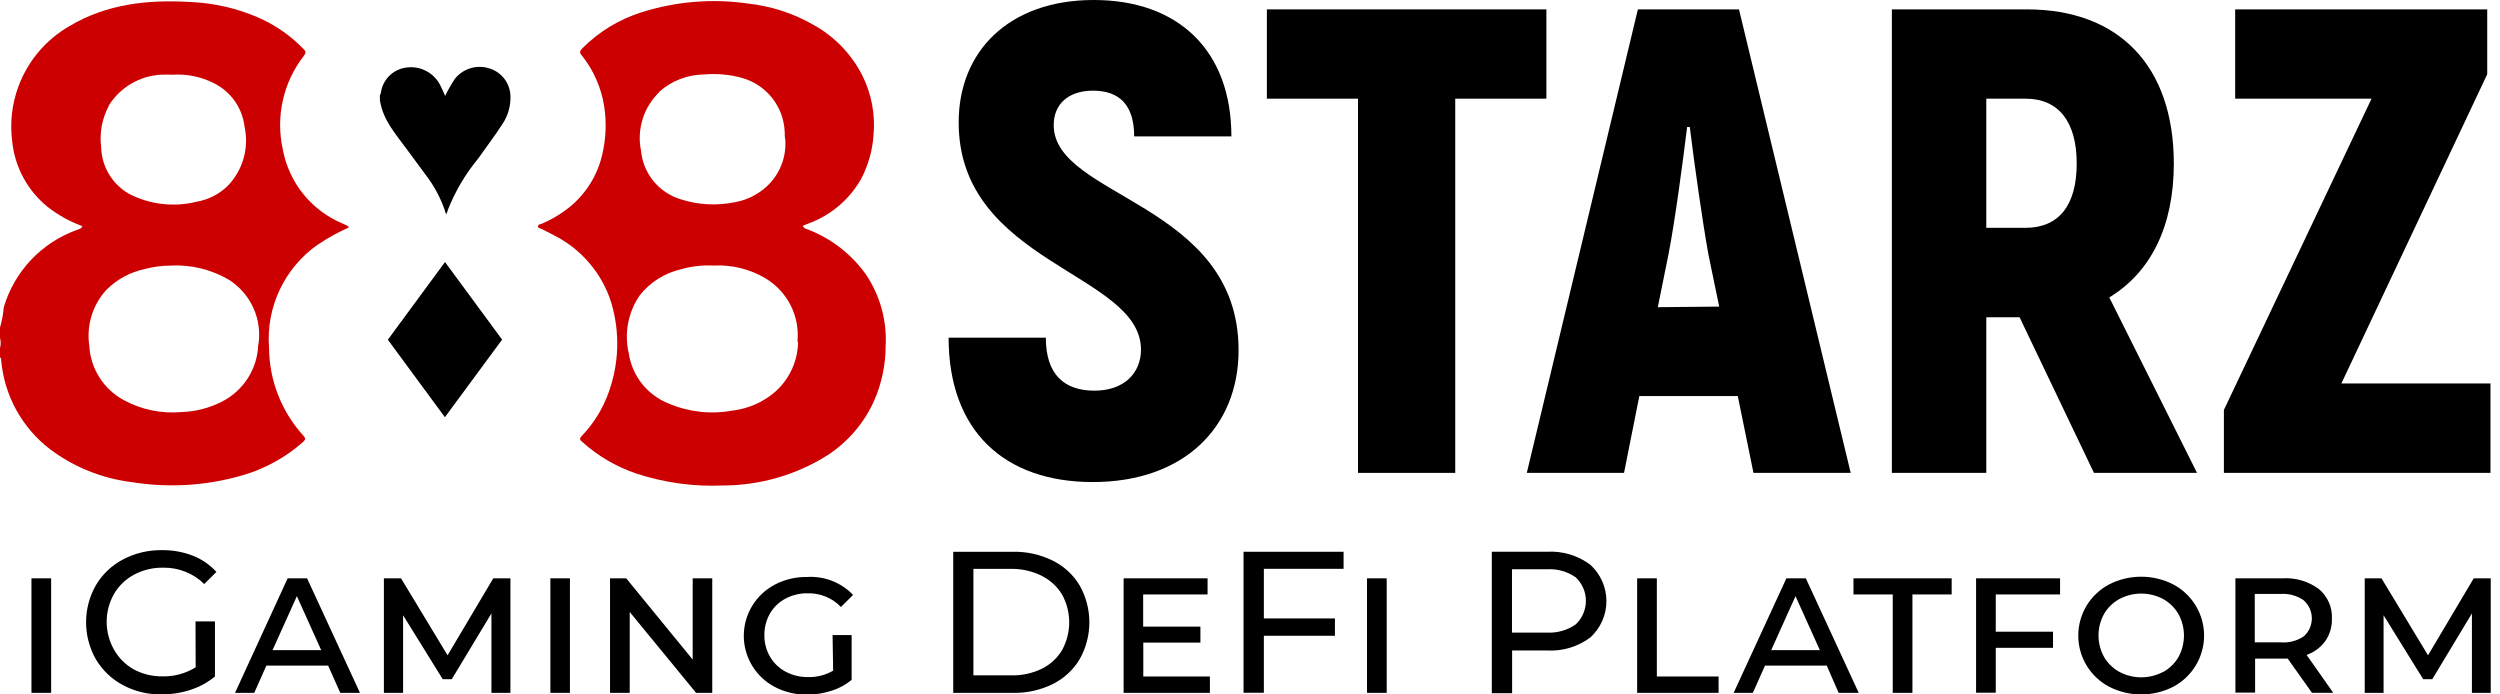 <svg width="72" height="20" viewBox="0 0 72 20" fill="none" xmlns="http://www.w3.org/2000/svg">
<g clip-path="url(#clip0_582_79)">
<path d="M9.159 7.043C9.439 6.852 9.737 6.687 10.048 6.551C10.034 6.532 10.018 6.514 9.999 6.499C9.965 6.481 9.93 6.464 9.894 6.45C9.444 6.267 9.048 5.974 8.742 5.598C8.436 5.222 8.231 4.776 8.144 4.3C8.041 3.834 8.042 3.352 8.147 2.887C8.251 2.422 8.457 1.986 8.75 1.609C8.806 1.532 8.82 1.494 8.75 1.42C8.373 1.027 7.921 0.713 7.42 0.497C6.81 0.236 6.158 0.087 5.495 0.058C4.263 -0.016 3.073 0.11 1.995 0.755C1.316 1.147 0.797 1.763 0.528 2.498C0.344 2.996 0.283 3.532 0.35 4.059C0.385 4.427 0.494 4.785 0.669 5.111C0.845 5.437 1.084 5.725 1.372 5.959C1.674 6.195 2.012 6.382 2.373 6.513C2.341 6.596 2.268 6.6 2.208 6.624C1.707 6.805 1.256 7.101 0.891 7.488C0.526 7.875 0.258 8.342 0.108 8.852C0.092 9.049 0.056 9.244 0 9.434L0 9.73C0.026 9.827 0.026 9.929 0 10.026L0 10.291C0.045 10.316 0.031 10.357 0.035 10.392C0.081 10.889 0.229 11.371 0.469 11.808C0.71 12.245 1.039 12.628 1.435 12.933C2.123 13.452 2.937 13.78 3.794 13.885C4.853 14.057 5.938 13.991 6.968 13.693C7.616 13.509 8.214 13.182 8.718 12.738C8.795 12.668 8.816 12.633 8.736 12.546C8.107 11.854 7.756 10.956 7.749 10.023C7.703 9.448 7.808 8.872 8.054 8.35C8.299 7.828 8.676 7.379 9.149 7.046M3.132 3.041C3.292 2.784 3.511 2.569 3.772 2.414C4.033 2.259 4.327 2.17 4.63 2.152C4.747 2.146 4.864 2.146 4.98 2.152C5.388 2.125 5.796 2.21 6.16 2.396C6.4 2.515 6.606 2.691 6.76 2.909C6.914 3.127 7.011 3.379 7.042 3.644C7.109 3.948 7.1 4.264 7.014 4.563C6.929 4.863 6.77 5.136 6.552 5.359C6.309 5.595 6 5.751 5.666 5.809C5.008 5.974 4.312 5.892 3.71 5.579C3.471 5.441 3.272 5.244 3.133 5.007C2.993 4.77 2.917 4.501 2.912 4.226C2.863 3.822 2.94 3.412 3.132 3.052M7.437 9.925C7.426 10.268 7.323 10.601 7.138 10.891C6.953 11.18 6.694 11.415 6.387 11.57C6.028 11.753 5.632 11.854 5.229 11.867C4.649 11.92 4.066 11.798 3.556 11.518C3.272 11.363 3.033 11.139 2.861 10.866C2.689 10.594 2.589 10.282 2.572 9.96C2.529 9.672 2.55 9.378 2.635 9.1C2.719 8.821 2.866 8.565 3.062 8.35C3.366 8.045 3.753 7.835 4.175 7.747C4.412 7.685 4.655 7.652 4.9 7.649C5.494 7.615 6.085 7.759 6.597 8.06C6.903 8.256 7.145 8.534 7.295 8.863C7.445 9.192 7.497 9.557 7.444 9.915" fill="#CC0000"/>
<path d="M24.912 7.868C24.505 7.311 23.948 6.88 23.306 6.624C23.243 6.596 23.162 6.592 23.127 6.516C23.127 6.516 23.127 6.495 23.148 6.491L23.316 6.425C23.95 6.185 24.479 5.73 24.807 5.139C25.007 4.754 25.126 4.333 25.157 3.901C25.214 3.301 25.1 2.697 24.828 2.159C24.515 1.55 24.028 1.048 23.428 0.716C22.85 0.384 22.209 0.175 21.545 0.102C20.521 -0.046 19.477 0.039 18.49 0.35C17.838 0.552 17.247 0.911 16.768 1.395C16.694 1.472 16.68 1.517 16.768 1.611C17.1 2.034 17.319 2.534 17.401 3.065C17.471 3.52 17.453 3.983 17.349 4.431C17.221 5.014 16.905 5.539 16.449 5.927C16.188 6.144 15.896 6.322 15.581 6.453C15.55 6.453 15.497 6.47 15.494 6.519C15.49 6.568 15.546 6.568 15.578 6.585C15.704 6.652 15.833 6.707 15.956 6.777C16.351 6.976 16.701 7.252 16.985 7.59C17.27 7.927 17.483 8.318 17.611 8.739C17.856 9.576 17.829 10.467 17.534 11.287C17.369 11.758 17.105 12.188 16.761 12.549C16.701 12.612 16.677 12.654 16.761 12.72C17.21 13.126 17.738 13.437 18.311 13.633C19.125 13.902 19.982 14.021 20.838 13.982C21.896 13.977 22.932 13.677 23.827 13.114C24.419 12.73 24.887 12.184 25.175 11.542C25.392 11.044 25.506 10.506 25.507 9.963C25.547 9.22 25.339 8.484 24.916 7.871M18.987 2.643C19.343 2.326 19.803 2.148 20.282 2.145C20.65 2.112 21.021 2.146 21.377 2.246C21.718 2.343 22.019 2.545 22.238 2.822C22.457 3.099 22.583 3.438 22.599 3.79C22.599 3.867 22.599 3.943 22.616 4.02C22.637 4.311 22.582 4.602 22.455 4.865C22.329 5.127 22.136 5.353 21.895 5.519C21.679 5.672 21.432 5.776 21.171 5.822C20.649 5.931 20.107 5.903 19.599 5.738C19.293 5.644 19.021 5.461 18.818 5.213C18.616 4.965 18.492 4.662 18.462 4.344C18.399 4.039 18.415 3.724 18.508 3.427C18.601 3.13 18.768 2.862 18.994 2.647M22.984 9.837C22.982 10.109 22.923 10.378 22.811 10.625C22.698 10.873 22.536 11.095 22.333 11.277C21.987 11.579 21.557 11.77 21.101 11.824C20.477 11.94 19.832 11.868 19.249 11.618C18.949 11.498 18.685 11.301 18.485 11.047C18.285 10.793 18.155 10.491 18.108 10.172C18.042 9.888 18.035 9.594 18.09 9.307C18.144 9.021 18.257 8.749 18.423 8.509C18.72 8.13 19.139 7.864 19.61 7.756C19.913 7.669 20.229 7.632 20.544 7.648C21.072 7.619 21.596 7.747 22.049 8.018C22.36 8.205 22.611 8.476 22.773 8.799C22.936 9.122 23.003 9.485 22.966 9.844" fill="#CC0000"/>
<path d="M11.172 9.781L12.816 7.547L14.461 9.781L12.813 12.015L11.168 9.781" fill="black"/>
<path d="M10.941 2.891V2.752C10.952 2.727 10.962 2.701 10.969 2.675C10.992 2.499 11.07 2.335 11.191 2.205C11.313 2.076 11.473 1.988 11.648 1.954C11.858 1.912 12.076 1.942 12.267 2.04C12.457 2.137 12.609 2.296 12.697 2.49C12.743 2.581 12.781 2.675 12.82 2.762C12.901 2.594 12.994 2.431 13.097 2.274C13.211 2.129 13.367 2.021 13.544 1.967C13.721 1.912 13.91 1.912 14.087 1.968C14.257 2.018 14.408 2.12 14.518 2.259C14.627 2.398 14.691 2.568 14.7 2.745C14.715 3.039 14.634 3.33 14.469 3.574C14.245 3.923 13.996 4.244 13.768 4.571C13.399 5.018 13.103 5.52 12.893 6.06C12.893 6.091 12.869 6.122 12.848 6.175C12.721 5.757 12.518 5.366 12.249 5.021L11.735 4.324C11.413 3.881 11.035 3.473 10.944 2.902" fill="black"/>
<path d="M27.32 9.725H30.12C30.12 10.791 30.655 11.251 31.52 11.251C32.384 11.251 32.86 10.735 32.86 10.07C32.86 7.856 27.61 7.591 27.61 3.527C27.607 1.488 29.049 0 31.499 0C33.949 0 35.464 1.467 35.464 3.928H32.664C32.664 3.05 32.262 2.611 31.478 2.611C30.778 2.611 30.347 2.991 30.347 3.604C30.347 5.695 35.671 5.835 35.671 10.087C35.671 12.28 34.12 13.883 31.471 13.883C28.93 13.883 27.32 12.415 27.32 9.725Z" fill="black"/>
<path d="M44.536 2.842H41.911V13.619H39.111V2.842H36.486V0.27H44.536V2.842Z" fill="black"/>
<path d="M50.048 11.406H47.213L46.772 13.619H43.972L47.171 0.27H50.083L53.3 13.619H50.5L50.048 11.406ZM49.513 8.83L49.201 7.321C49.03 6.366 48.799 4.745 48.666 3.657H48.589C48.456 4.745 48.239 6.366 48.053 7.321L47.745 8.847L49.513 8.83Z" fill="black"/>
<path d="M58.164 9.137H57.205V13.619H54.486V0.27H58.374C61.038 0.27 62.606 1.911 62.606 4.714C62.606 6.526 61.934 7.851 60.747 8.565L63.274 13.619H60.306L58.164 9.137ZM57.205 6.561H58.336C59.295 6.561 59.809 5.913 59.809 4.71C59.809 3.508 59.291 2.842 58.336 2.842H57.205V6.561Z" fill="black"/>
<path d="M71.726 11.043V13.619H64.048V11.807L68.3 2.842H64.373V0.27H71.632V2.138L67.432 11.043H71.726Z" fill="black"/>
<path d="M0.906 16.656H1.473V19.954H0.906V16.656Z" fill="black"/>
<path d="M5.631 17.897H6.191V19.483C5.984 19.653 5.746 19.783 5.491 19.866C5.22 19.956 4.937 20 4.651 19.999C4.263 20.005 3.88 19.913 3.538 19.73C3.216 19.558 2.948 19.301 2.761 18.988C2.576 18.663 2.479 18.295 2.479 17.921C2.479 17.547 2.576 17.18 2.761 16.855C2.947 16.54 3.218 16.283 3.542 16.112C3.888 15.93 4.274 15.838 4.665 15.844C4.969 15.84 5.271 15.895 5.554 16.004C5.814 16.106 6.046 16.266 6.233 16.471L5.883 16.82C5.728 16.667 5.543 16.547 5.34 16.466C5.136 16.385 4.919 16.345 4.7 16.349C4.409 16.344 4.121 16.413 3.864 16.548C3.622 16.677 3.421 16.87 3.283 17.106C3.145 17.351 3.072 17.627 3.072 17.907C3.072 18.188 3.145 18.464 3.283 18.709C3.416 18.947 3.612 19.143 3.85 19.277C4.104 19.414 4.39 19.484 4.679 19.479C5.017 19.487 5.349 19.396 5.635 19.218L5.631 17.897Z" fill="black"/>
<path d="M9.45 19.169H7.672L7.322 19.954H6.769L8.284 16.656H8.844L10.367 19.954H9.8L9.45 19.169ZM9.25 18.723L8.55 17.169L7.85 18.723H9.25Z" fill="black"/>
<path d="M14.153 19.954V17.667L13.012 19.56H12.75L11.609 17.719V19.954H11.056V16.656H11.55L12.89 18.873L14.206 16.656H14.7V19.954H14.153Z" fill="black"/>
<path d="M15.851 16.656H16.414V19.954H15.851V16.656Z" fill="black"/>
<path d="M20.513 16.656V19.954H20.047L18.136 17.625V19.954H17.569V16.656H18.035L19.949 18.995V16.656H20.513Z" fill="black"/>
<path d="M23.978 18.29H24.527V19.58C24.357 19.721 24.161 19.828 23.95 19.893C23.724 19.967 23.487 20.005 23.25 20.005C22.925 20.01 22.604 19.935 22.315 19.785C22.046 19.644 21.82 19.432 21.662 19.172C21.505 18.912 21.421 18.614 21.421 18.311C21.421 18.007 21.505 17.71 21.662 17.45C21.82 17.19 22.046 16.978 22.315 16.837C22.599 16.688 22.915 16.613 23.236 16.617C23.482 16.601 23.73 16.638 23.96 16.727C24.19 16.817 24.398 16.955 24.569 17.133L24.219 17.481C24.096 17.352 23.946 17.25 23.78 17.182C23.614 17.114 23.436 17.082 23.257 17.087C23.035 17.084 22.816 17.137 22.62 17.241C22.434 17.34 22.28 17.488 22.175 17.67C22.067 17.86 22.011 18.075 22.014 18.294C22.012 18.51 22.067 18.723 22.175 18.91C22.281 19.093 22.436 19.243 22.623 19.343C22.823 19.449 23.047 19.503 23.274 19.5C23.527 19.506 23.777 19.442 23.995 19.315L23.978 18.29Z" fill="black"/>
<path d="M27.453 15.891H29.171C29.569 15.883 29.963 15.97 30.319 16.146C30.642 16.306 30.912 16.555 31.096 16.864C31.278 17.187 31.374 17.552 31.374 17.923C31.374 18.294 31.278 18.659 31.096 18.983C30.912 19.291 30.642 19.541 30.319 19.701C29.963 19.876 29.569 19.963 29.171 19.955H27.453V15.891ZM29.136 19.45C29.438 19.456 29.737 19.39 30.008 19.258C30.249 19.139 30.451 18.952 30.589 18.721C30.723 18.476 30.793 18.202 30.793 17.923C30.793 17.644 30.723 17.37 30.589 17.125C30.451 16.894 30.249 16.708 30.008 16.588C29.738 16.451 29.439 16.381 29.136 16.383H28.034V19.45H29.136Z" fill="black"/>
<path d="M34.845 19.483V19.954H32.36V16.656H34.778V17.12H32.923V18.047H34.572V18.507H32.927V19.483H34.845Z" fill="black"/>
<path d="M36.399 16.382V17.811H38.446V18.31H36.399V19.951H35.814V15.891H38.695V16.382H36.399Z" fill="black"/>
<path d="M39.37 16.656H39.937V19.954H39.37V16.656Z" fill="black"/>
<path d="M45.803 16.266C45.948 16.399 46.065 16.561 46.144 16.741C46.224 16.921 46.265 17.115 46.265 17.312C46.265 17.509 46.224 17.703 46.144 17.883C46.065 18.063 45.948 18.225 45.803 18.358C45.445 18.626 45.004 18.759 44.557 18.734H43.549V19.964H42.964V15.89H44.557C45.004 15.864 45.445 15.998 45.803 16.266ZM45.383 17.981C45.475 17.894 45.548 17.789 45.598 17.673C45.648 17.556 45.674 17.431 45.674 17.305C45.674 17.178 45.648 17.053 45.598 16.937C45.548 16.821 45.475 16.716 45.383 16.629C45.136 16.456 44.837 16.374 44.536 16.395H43.545V18.218H44.536C44.837 18.238 45.136 18.154 45.383 17.981Z" fill="black"/>
<path d="M47.15 16.656H47.717V19.483H49.495V19.954H47.15V16.656Z" fill="black"/>
<path d="M52.61 19.169H50.832L50.482 19.954H49.929L51.448 16.656H52.008L53.531 19.954H52.953L52.61 19.169ZM52.411 18.723L51.711 17.169L51.011 18.723H52.411Z" fill="black"/>
<path d="M54.511 17.12H53.38V16.656H56.208V17.12H55.078V19.954H54.511V17.12Z" fill="black"/>
<path d="M57.478 17.12V18.193H59.127V18.657H57.478V19.95H56.911V16.656H59.33V17.12H57.478Z" fill="black"/>
<path d="M60.744 19.779C60.475 19.637 60.25 19.424 60.093 19.165C59.937 18.905 59.854 18.608 59.854 18.304C59.854 18.001 59.937 17.704 60.093 17.444C60.25 17.185 60.475 16.972 60.744 16.83C61.029 16.685 61.345 16.609 61.666 16.609C61.987 16.609 62.303 16.685 62.588 16.83C62.857 16.972 63.082 17.185 63.238 17.444C63.395 17.704 63.478 18.001 63.478 18.304C63.478 18.608 63.395 18.905 63.238 19.165C63.082 19.424 62.857 19.637 62.588 19.779C62.303 19.924 61.987 20 61.666 20C61.345 20 61.029 19.924 60.744 19.779ZM62.298 19.354C62.481 19.253 62.633 19.105 62.739 18.925C62.843 18.735 62.898 18.521 62.898 18.304C62.898 18.087 62.843 17.874 62.739 17.684C62.634 17.503 62.481 17.353 62.298 17.252C62.104 17.149 61.888 17.095 61.668 17.095C61.448 17.095 61.232 17.149 61.038 17.252C60.855 17.352 60.702 17.501 60.597 17.68C60.492 17.871 60.437 18.084 60.437 18.301C60.437 18.518 60.492 18.731 60.597 18.921C60.702 19.101 60.855 19.25 61.038 19.35C61.232 19.453 61.448 19.507 61.668 19.507C61.888 19.507 62.104 19.453 62.298 19.35V19.354Z" fill="black"/>
<path d="M66.585 19.953L65.885 18.967H65.735H64.947V19.946H64.38V16.656H65.731C66.106 16.631 66.478 16.74 66.781 16.962C66.906 17.066 67.005 17.197 67.071 17.345C67.137 17.493 67.167 17.655 67.159 17.816C67.166 18.046 67.1 18.271 66.97 18.461C66.835 18.646 66.647 18.786 66.431 18.862L67.198 19.953H66.585ZM66.344 18.332C66.418 18.267 66.478 18.186 66.519 18.096C66.559 18.006 66.581 17.908 66.581 17.809C66.581 17.71 66.559 17.613 66.519 17.523C66.478 17.432 66.418 17.352 66.344 17.287C66.152 17.154 65.922 17.09 65.689 17.105H64.937V18.5H65.689C65.919 18.518 66.148 18.459 66.34 18.332H66.344Z" fill="black"/>
<path d="M71.191 19.954V17.667L70.05 19.56H69.787L68.647 17.719V19.954H68.104V16.656H68.587L69.927 18.873L71.243 16.656H71.733V19.954H71.191Z" fill="black"/>
</g>
<defs>
<clipPath id="clip0_582_79">
<rect width="71.733" height="20" fill="white"/>
</clipPath>
</defs>
</svg>
